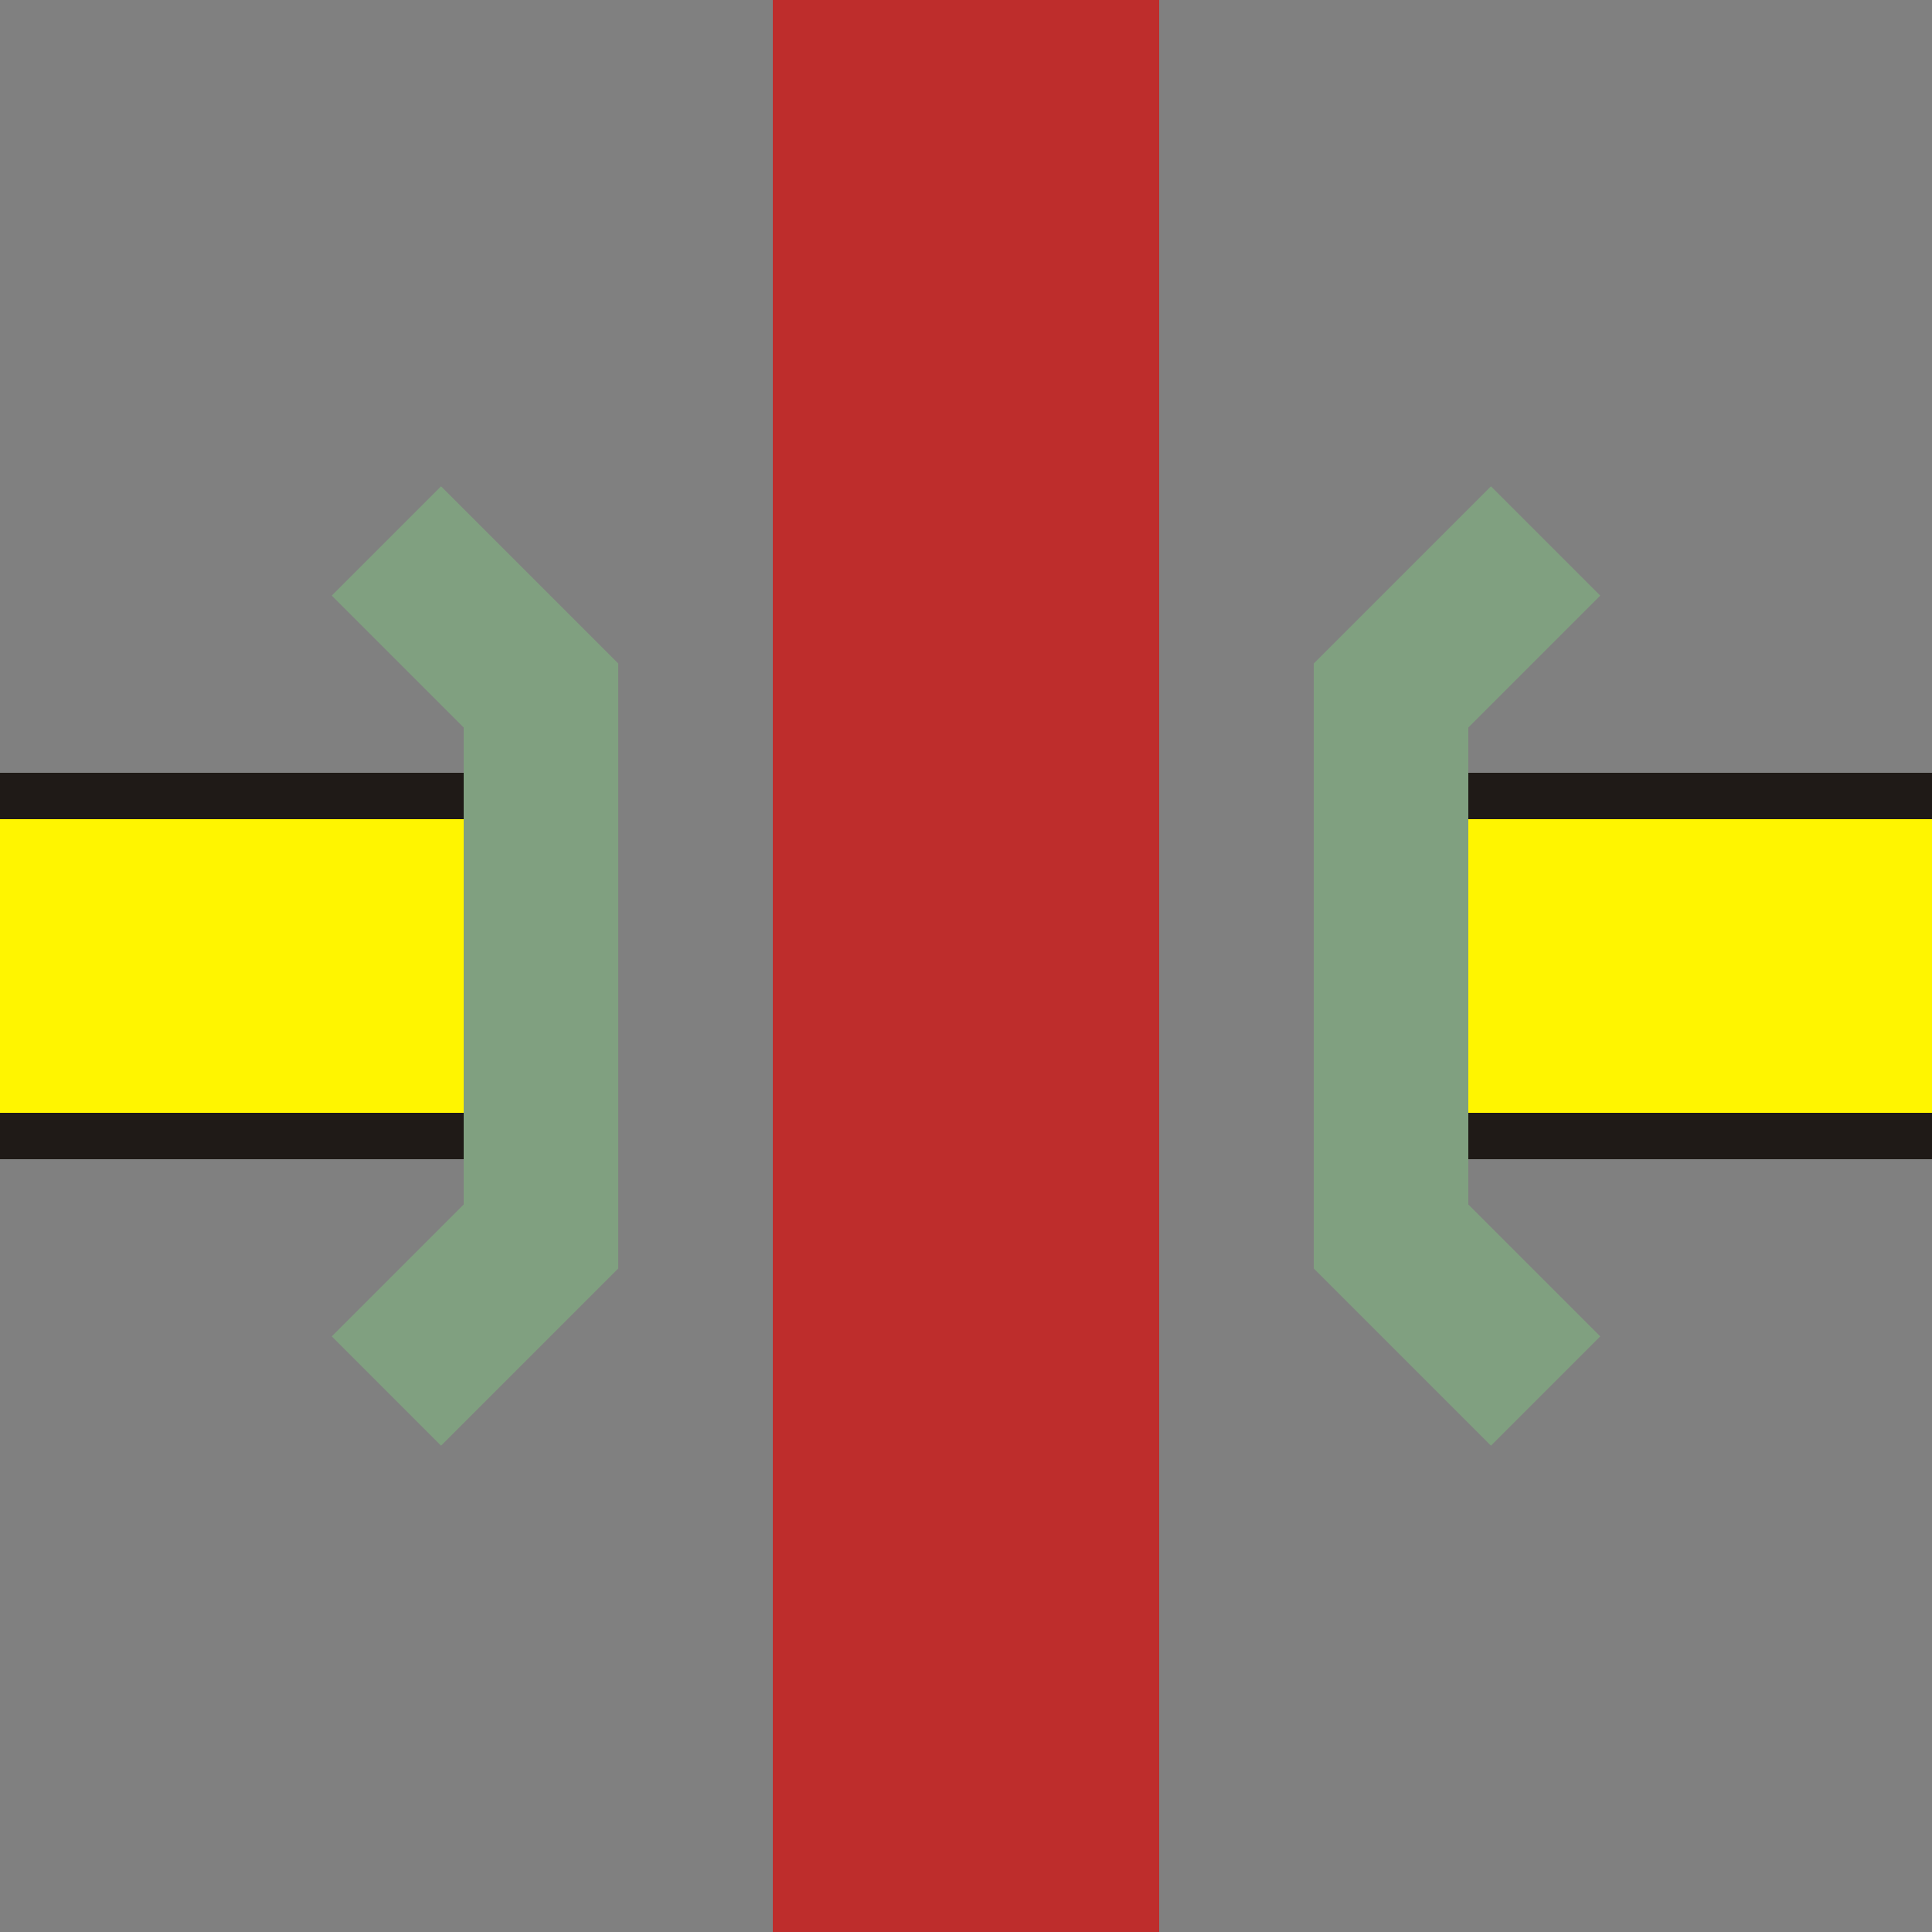 <?xml version="1.0"?>
<svg xmlns="http://www.w3.org/2000/svg" width="500" height="500">
<rect width="100%" height="100%" fill="#808080" stroke="none"/>
<title>SKRZ-Yo</title>
 <g fill="none">
 <path d="M 0,206 H 140 V 294 H 0 M 500,206 H 360 V 294 H 500" stroke="#1f1a17" stroke-width="12" fill="#fff500" />
 <path d="M 100,140 L 140,180 V 320 L 100,360 M 400,140 L 360,180 V 320 L 400,360" stroke="#80a080" stroke-width="40" />
 <path d="M 250,0 V 500" stroke="#be2d2c" stroke-width="100" />
</g>
</svg>